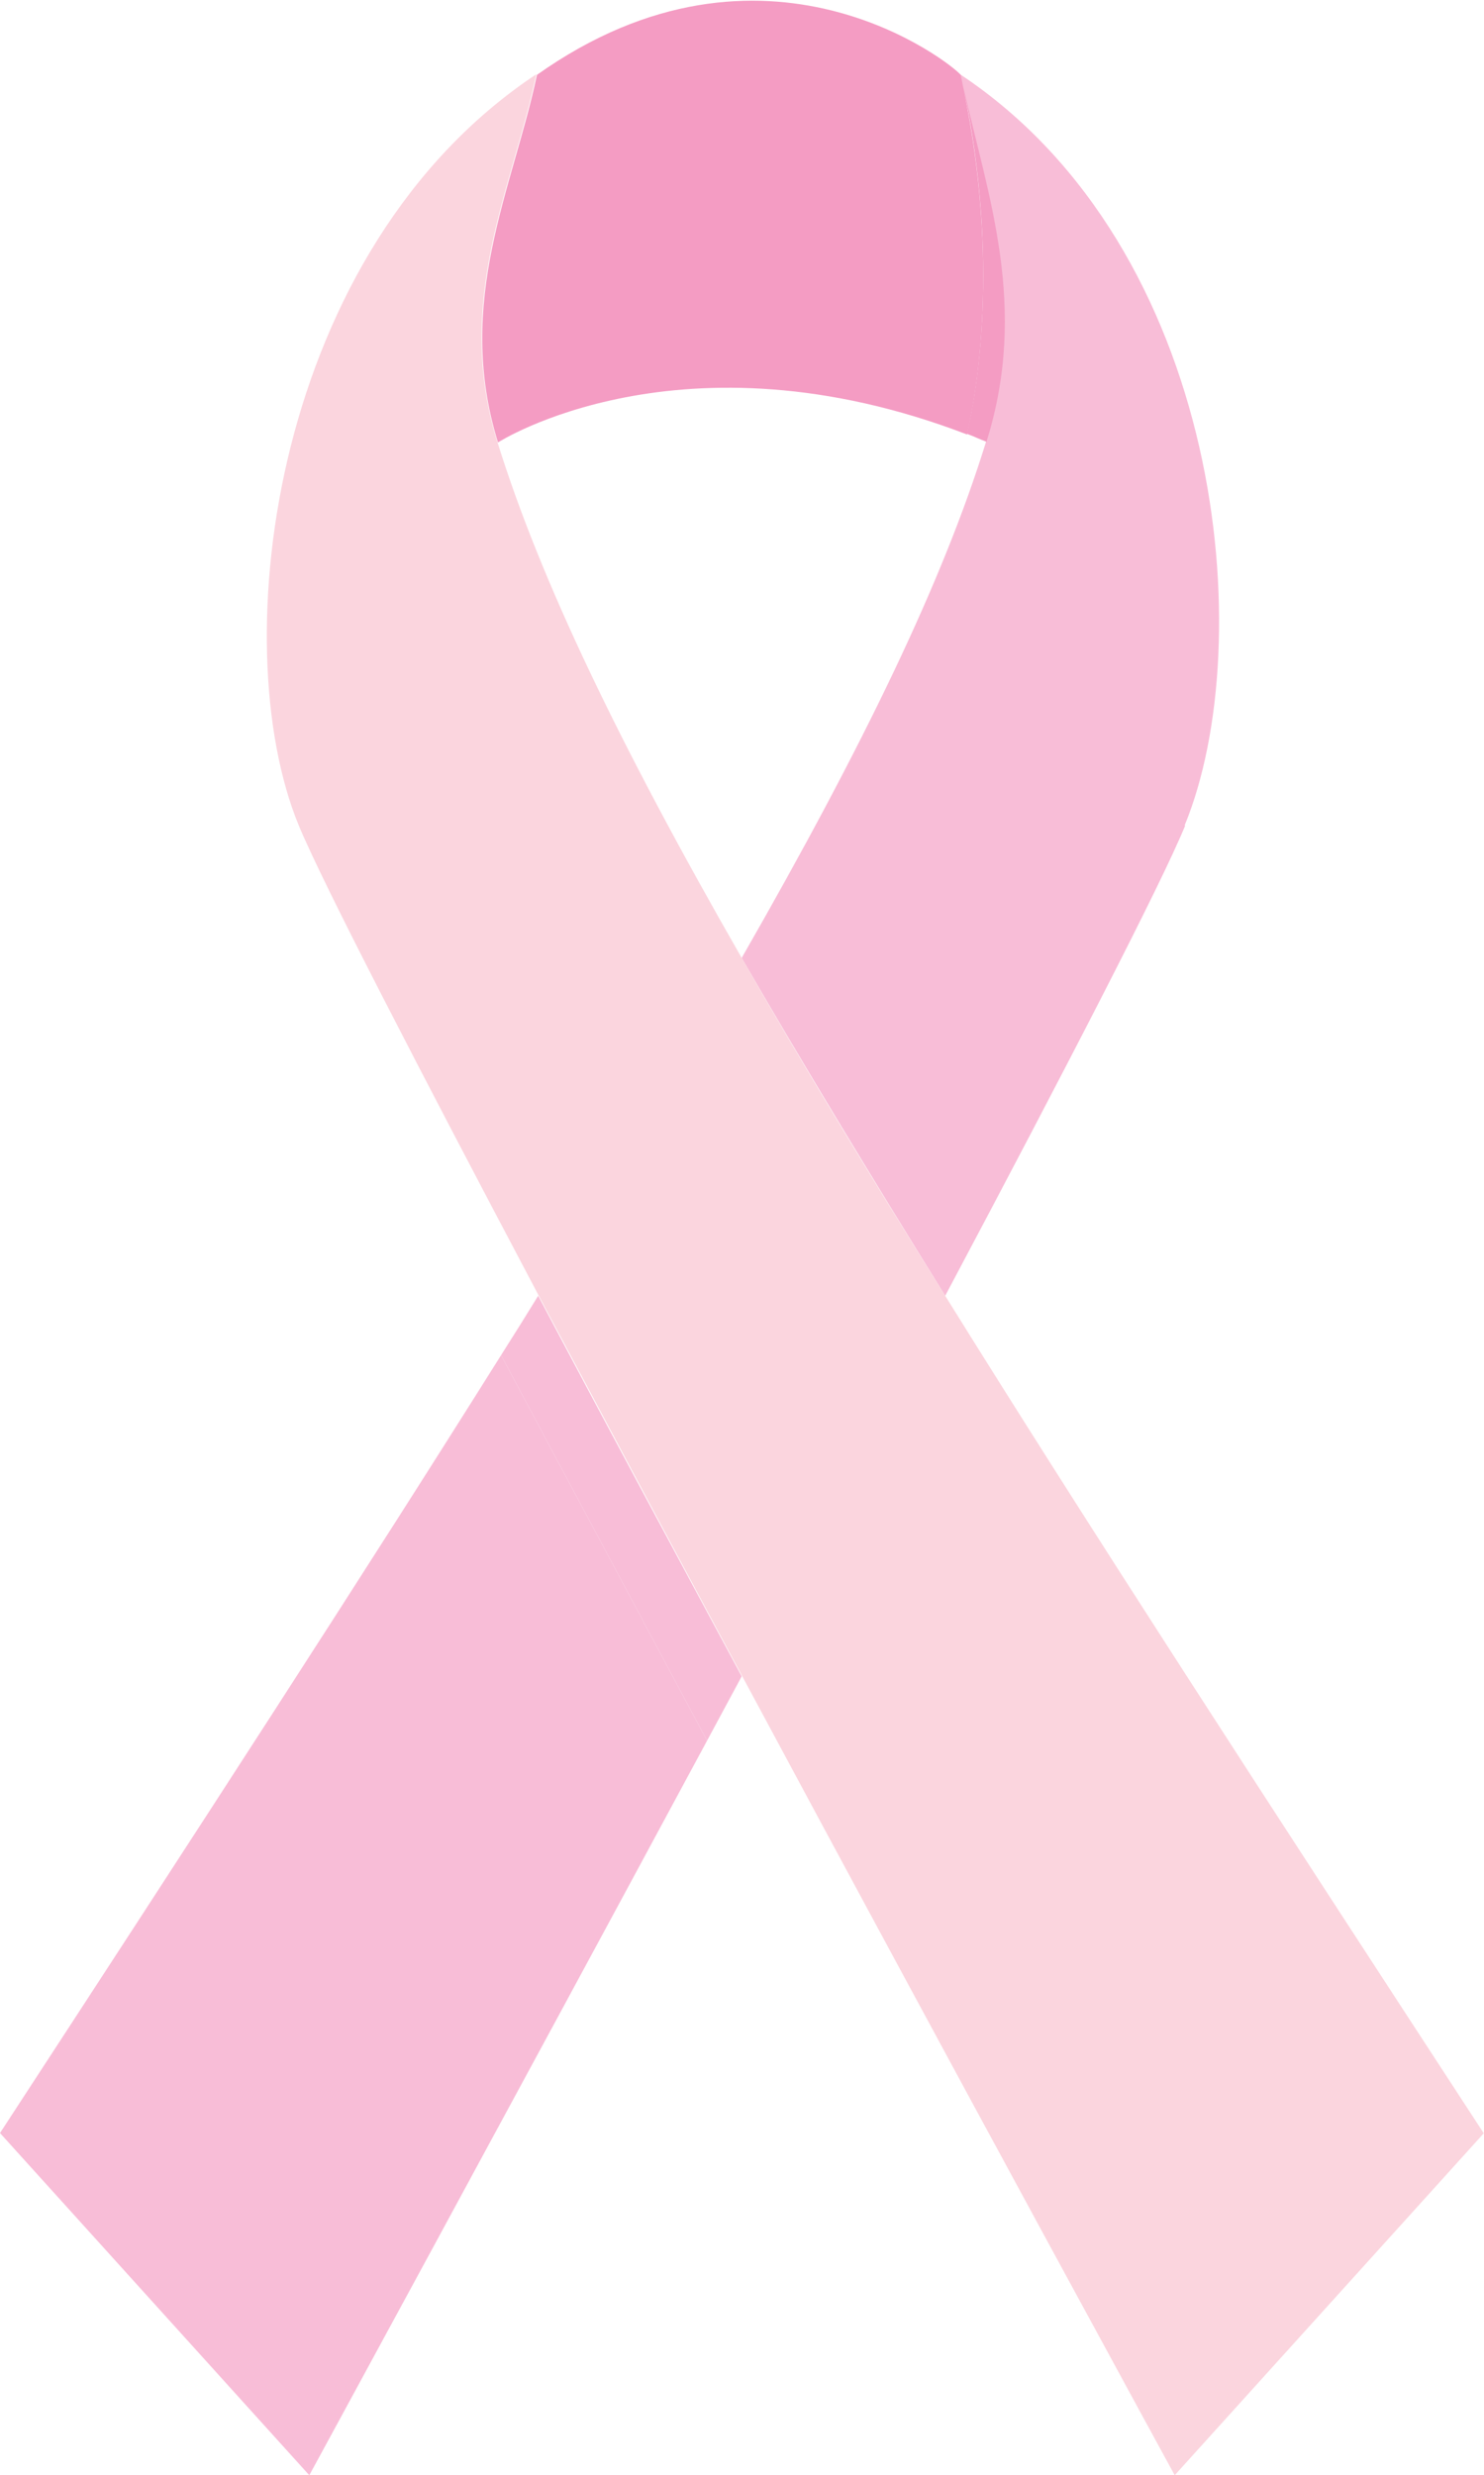 <?xml version="1.0" encoding="UTF-8"?>
<svg id="Layer_1" data-name="Layer 1" xmlns="http://www.w3.org/2000/svg" viewBox="0 0 23.99 40">
  <defs>
    <style>
      .cls-1 {
        fill: #f8bdd7;
      }

      .cls-2 {
        fill: #fbd5de;
      }

      .cls-3 {
        fill: #f49cc3;
      }
    </style>
  </defs>
  <path class="cls-1" d="M11.99,27.09c-.19,.35-.37,.69-.56,1.04l-3.33-6.23c.21-.33,.41-.65,.6-.96,1.02,1.93,2.16,4.05,3.29,6.15Z"/>
  <path class="cls-1" d="M11.43,28.13c-3.32,6.16-6.43,11.87-6.43,11.87L0,34.47c3.23-4.95,5.91-9.08,8.1-12.57l3.33,6.23Z"/>
  <path class="cls-1" d="M19.16,13.34c-.38,.93-1.93,3.93-3.88,7.6-1.26-2.03-2.35-3.83-3.29-5.46,1.99-3.47,3.26-6.11,3.95-8.34,.71-2.29-.05-4.13-.42-5.94,4.25,2.82,4.85,9.18,3.63,12.14Z"/>
  <path class="cls-2" d="M23.99,34.47l-5,5.53s-3.48-6.37-6.99-12.91c-1.13-2.1-2.26-4.22-3.29-6.15-1.94-3.67-3.49-6.66-3.88-7.6-1.22-2.96-.41-9.32,3.84-12.14-.38,1.82-1.34,3.65-.63,5.94,.69,2.22,1.96,4.87,3.95,8.34,.93,1.63,2.02,3.43,3.29,5.46,2.3,3.7,5.18,8.13,8.71,13.54Z"/>
  <path class="cls-3" d="M15.63,7.02c-4.62-1.77-7.58,.13-7.58,.13-.71-2.29,.25-4.13,.63-5.94,3.68-2.61,6.72-.17,6.85,0,0,0,0,0,0,0,.02,.08,.03,.16,.05,.24,.58,2.8,.21,4.9,.05,5.58Z"/>
  <path class="cls-3" d="M15.95,7.14c-.11-.04-.21-.09-.32-.13,.16-.67,.53-2.78-.05-5.58,.39,1.74,1.05,3.52,.37,5.7Z"/>
</svg>
